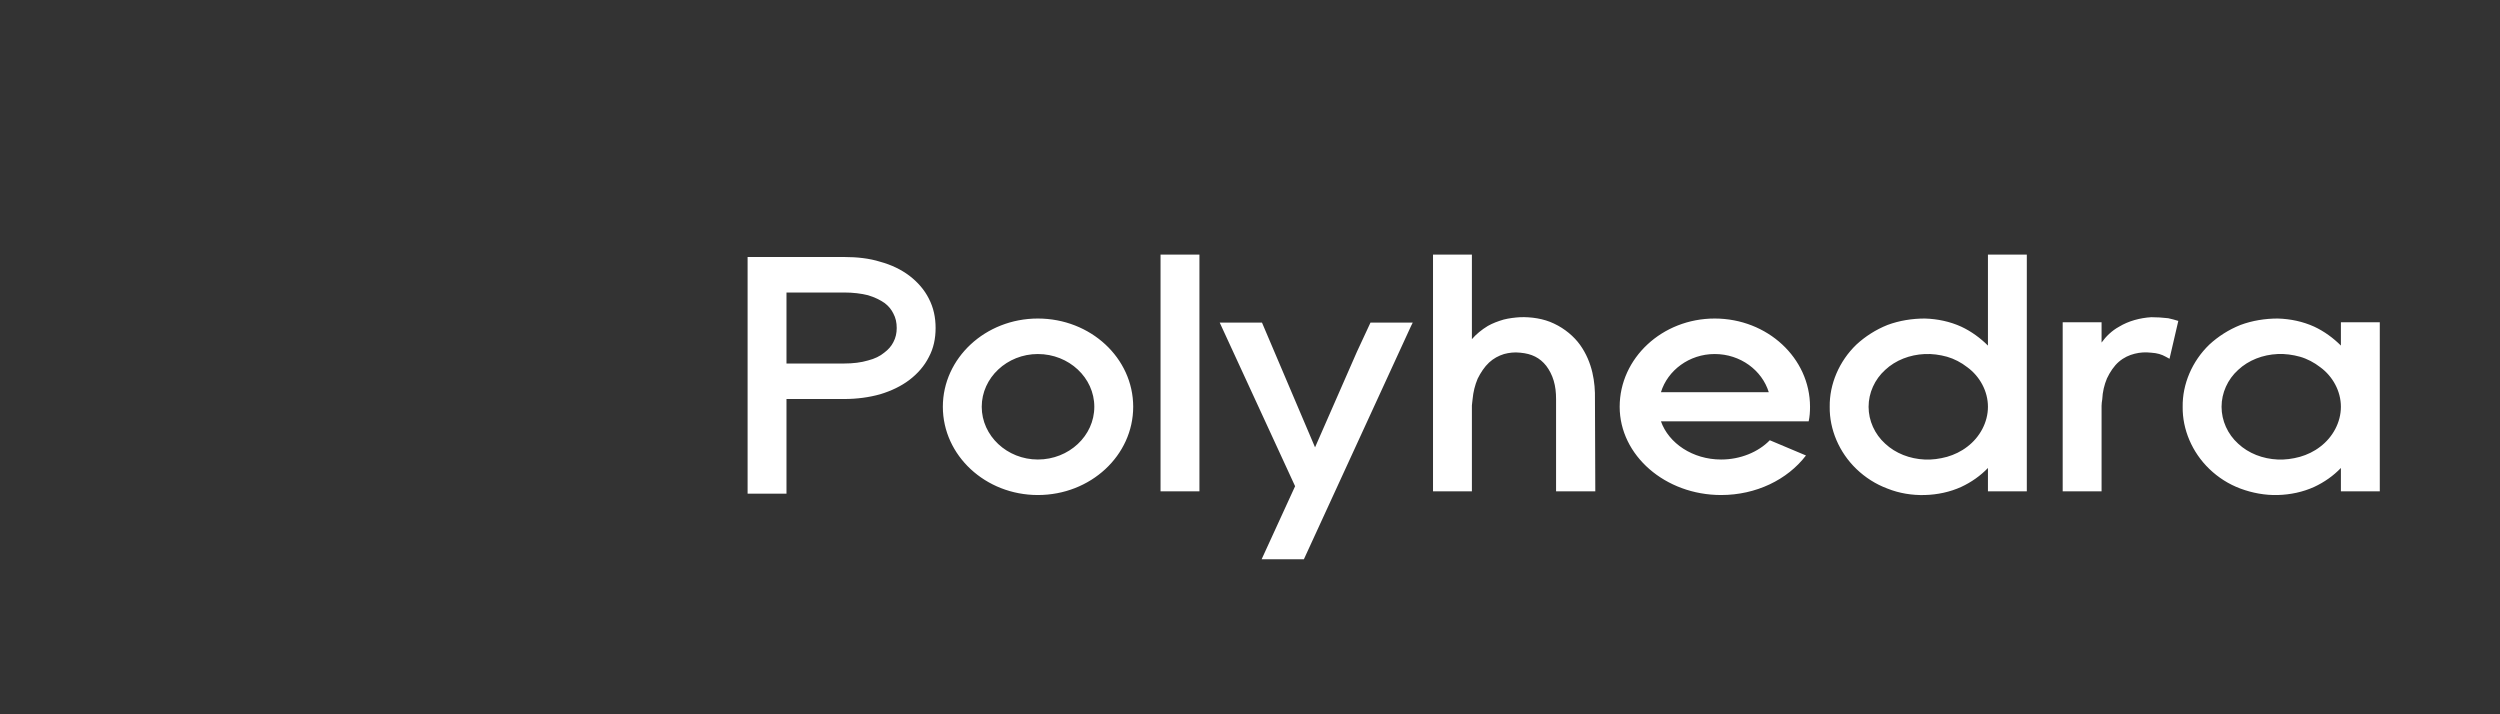 <svg width="175" height="50" viewBox="0 0 175 50" fill="none" xmlns="http://www.w3.org/2000/svg">
<rect x="0" y="0" width="175" height="50" fill="#333333" stroke="none"/>
<path fill-rule="evenodd" clip-rule="evenodd" d="M83.96 34.392V17.824H81.238V34.392H83.96ZM63.645 19.292C64.237 19.742 64.71 20.286 65.018 20.901C65.35 21.54 65.492 22.227 65.492 22.96C65.492 23.694 65.35 24.381 65.018 24.996C64.71 25.611 64.237 26.156 63.645 26.605C63.078 27.031 62.391 27.363 61.61 27.599C60.853 27.812 60.001 27.931 59.078 27.931H55.054V34.558H52.332V17.99H59.078C60.001 17.99 60.853 18.085 61.61 18.322C62.391 18.535 63.078 18.866 63.645 19.292ZM61.894 24.688C62.178 24.475 62.391 24.238 62.533 23.955C62.699 23.647 62.77 23.316 62.77 22.96C62.77 22.582 62.699 22.25 62.533 21.943C62.391 21.659 62.202 21.422 61.918 21.209C61.61 20.996 61.231 20.807 60.758 20.665C60.285 20.546 59.717 20.475 59.078 20.475H55.054V25.446H59.078C59.717 25.446 60.285 25.375 60.758 25.233C61.231 25.114 61.61 24.925 61.894 24.688ZM65.999 28.474C65.999 25.066 68.981 22.297 72.65 22.297C76.342 22.297 79.324 25.066 79.324 28.474C79.324 31.883 76.342 34.652 72.65 34.652C68.981 34.652 65.999 31.883 65.999 28.474ZM68.721 28.474C68.721 30.51 70.496 32.166 72.65 32.166C74.827 32.166 76.602 30.51 76.602 28.474C76.602 26.439 74.827 24.782 72.65 24.782C70.496 24.782 68.721 26.439 68.721 28.474ZM95.935 22.58H98.893L98.775 22.817L91.272 39.148H88.314L90.657 34.035L85.379 22.58H88.338L92.053 31.314L94.988 24.616L95.935 22.58ZM111.671 34.392L111.647 27.954C111.671 26.771 111.481 25.374 110.606 24.143C110.18 23.552 109.541 23.008 108.783 22.652C108.05 22.297 107.174 22.179 106.417 22.203C106.038 22.226 105.636 22.274 105.257 22.369C104.855 22.487 104.476 22.629 104.145 22.818C103.718 23.078 103.34 23.386 103.033 23.741V17.824H100.311V34.392H103.033V28.38C103.044 28.311 103.05 28.241 103.055 28.171C103.061 28.099 103.067 28.026 103.08 27.954C103.127 27.433 103.246 26.96 103.435 26.51C103.648 26.084 103.908 25.682 104.239 25.374C104.547 25.09 104.902 24.901 105.281 24.783C105.636 24.688 106.014 24.641 106.417 24.688C107.222 24.759 107.79 25.043 108.239 25.611C108.453 25.895 108.642 26.25 108.76 26.652C108.878 27.055 108.925 27.457 108.925 27.954V34.392H111.671ZM126.607 29.492H126.135H116.265C116.809 31.03 118.489 32.166 120.477 32.166C121.827 32.166 123.081 31.646 123.886 30.817L126.418 31.883C125.116 33.587 122.916 34.652 120.477 34.652C116.573 34.652 113.377 31.883 113.377 28.474C113.377 25.066 116.359 22.297 120.028 22.297C123.72 22.297 126.702 25.066 126.702 28.474C126.702 28.829 126.679 29.161 126.607 29.492ZM120.028 24.782C118.253 24.782 116.738 25.918 116.265 27.456H123.815C123.341 25.918 121.827 24.782 120.028 24.782ZM139.156 17.824V24.191C138.635 23.67 137.996 23.197 137.286 22.866C136.504 22.511 135.63 22.321 134.73 22.297C133.854 22.297 132.955 22.439 132.126 22.747C131.299 23.078 130.565 23.552 129.949 24.12C128.742 25.28 128.056 26.889 128.08 28.475C128.056 30.061 128.742 31.67 129.949 32.83C130.565 33.421 131.299 33.895 132.126 34.202C132.955 34.534 133.854 34.676 134.73 34.652C135.63 34.629 136.504 34.439 137.286 34.084C137.996 33.753 138.635 33.303 139.156 32.759V34.392H141.877V17.824H139.156ZM137.712 31.268C137.286 31.599 136.789 31.836 136.292 31.978C135.771 32.12 135.25 32.191 134.73 32.167C133.689 32.12 132.694 31.741 131.961 31.055C131.227 30.392 130.801 29.445 130.801 28.475C130.801 27.504 131.227 26.558 131.961 25.895C132.694 25.209 133.689 24.83 134.73 24.783C135.25 24.759 135.771 24.83 136.292 24.972C136.789 25.114 137.286 25.374 137.712 25.706C138.588 26.345 139.156 27.386 139.156 28.475C139.156 29.564 138.588 30.605 137.712 31.268ZM150.589 22.204C150.967 22.204 151.369 22.228 151.772 22.275C152.009 22.323 152.245 22.393 152.482 22.464L151.866 25.115C151.82 25.092 151.779 25.069 151.738 25.045C151.696 25.021 151.654 24.997 151.606 24.973C151.322 24.808 150.991 24.713 150.589 24.689C150.163 24.642 149.808 24.666 149.429 24.76C149.05 24.855 148.671 25.021 148.316 25.328C147.985 25.612 147.701 26.038 147.488 26.488C147.299 26.938 147.18 27.435 147.157 27.955C147.133 28.097 147.11 28.263 147.11 28.405V34.393H144.388V22.559H147.11V23.979C147.417 23.553 147.82 23.151 148.34 22.867C149.003 22.464 149.808 22.252 150.589 22.204ZM163.863 22.557V24.19C163.342 23.67 162.704 23.196 161.993 22.865C161.212 22.51 160.337 22.321 159.437 22.297C158.562 22.297 157.662 22.439 156.834 22.747C156.005 23.078 155.272 23.551 154.656 24.119C153.449 25.279 152.763 26.889 152.787 28.474C152.763 30.06 153.449 31.669 154.656 32.829C155.272 33.421 156.005 33.894 156.834 34.202C157.662 34.51 158.562 34.675 159.437 34.652C160.337 34.628 161.212 34.439 161.993 34.084C162.704 33.752 163.342 33.303 163.863 32.758V34.391H166.585V22.557H163.863ZM162.419 31.267C161.993 31.599 161.496 31.835 160.999 31.977C160.478 32.119 159.958 32.19 159.437 32.166C158.396 32.119 157.401 31.741 156.668 31.054C155.934 30.391 155.509 29.445 155.509 28.474C155.509 27.504 155.934 26.557 156.668 25.895C157.401 25.208 158.396 24.829 159.437 24.782C159.958 24.758 160.478 24.829 160.999 24.971C161.496 25.113 161.993 25.374 162.419 25.705C163.295 26.344 163.863 27.386 163.863 28.474C163.863 29.563 163.295 30.604 162.419 31.267Z" fill="white"/>
</svg>
